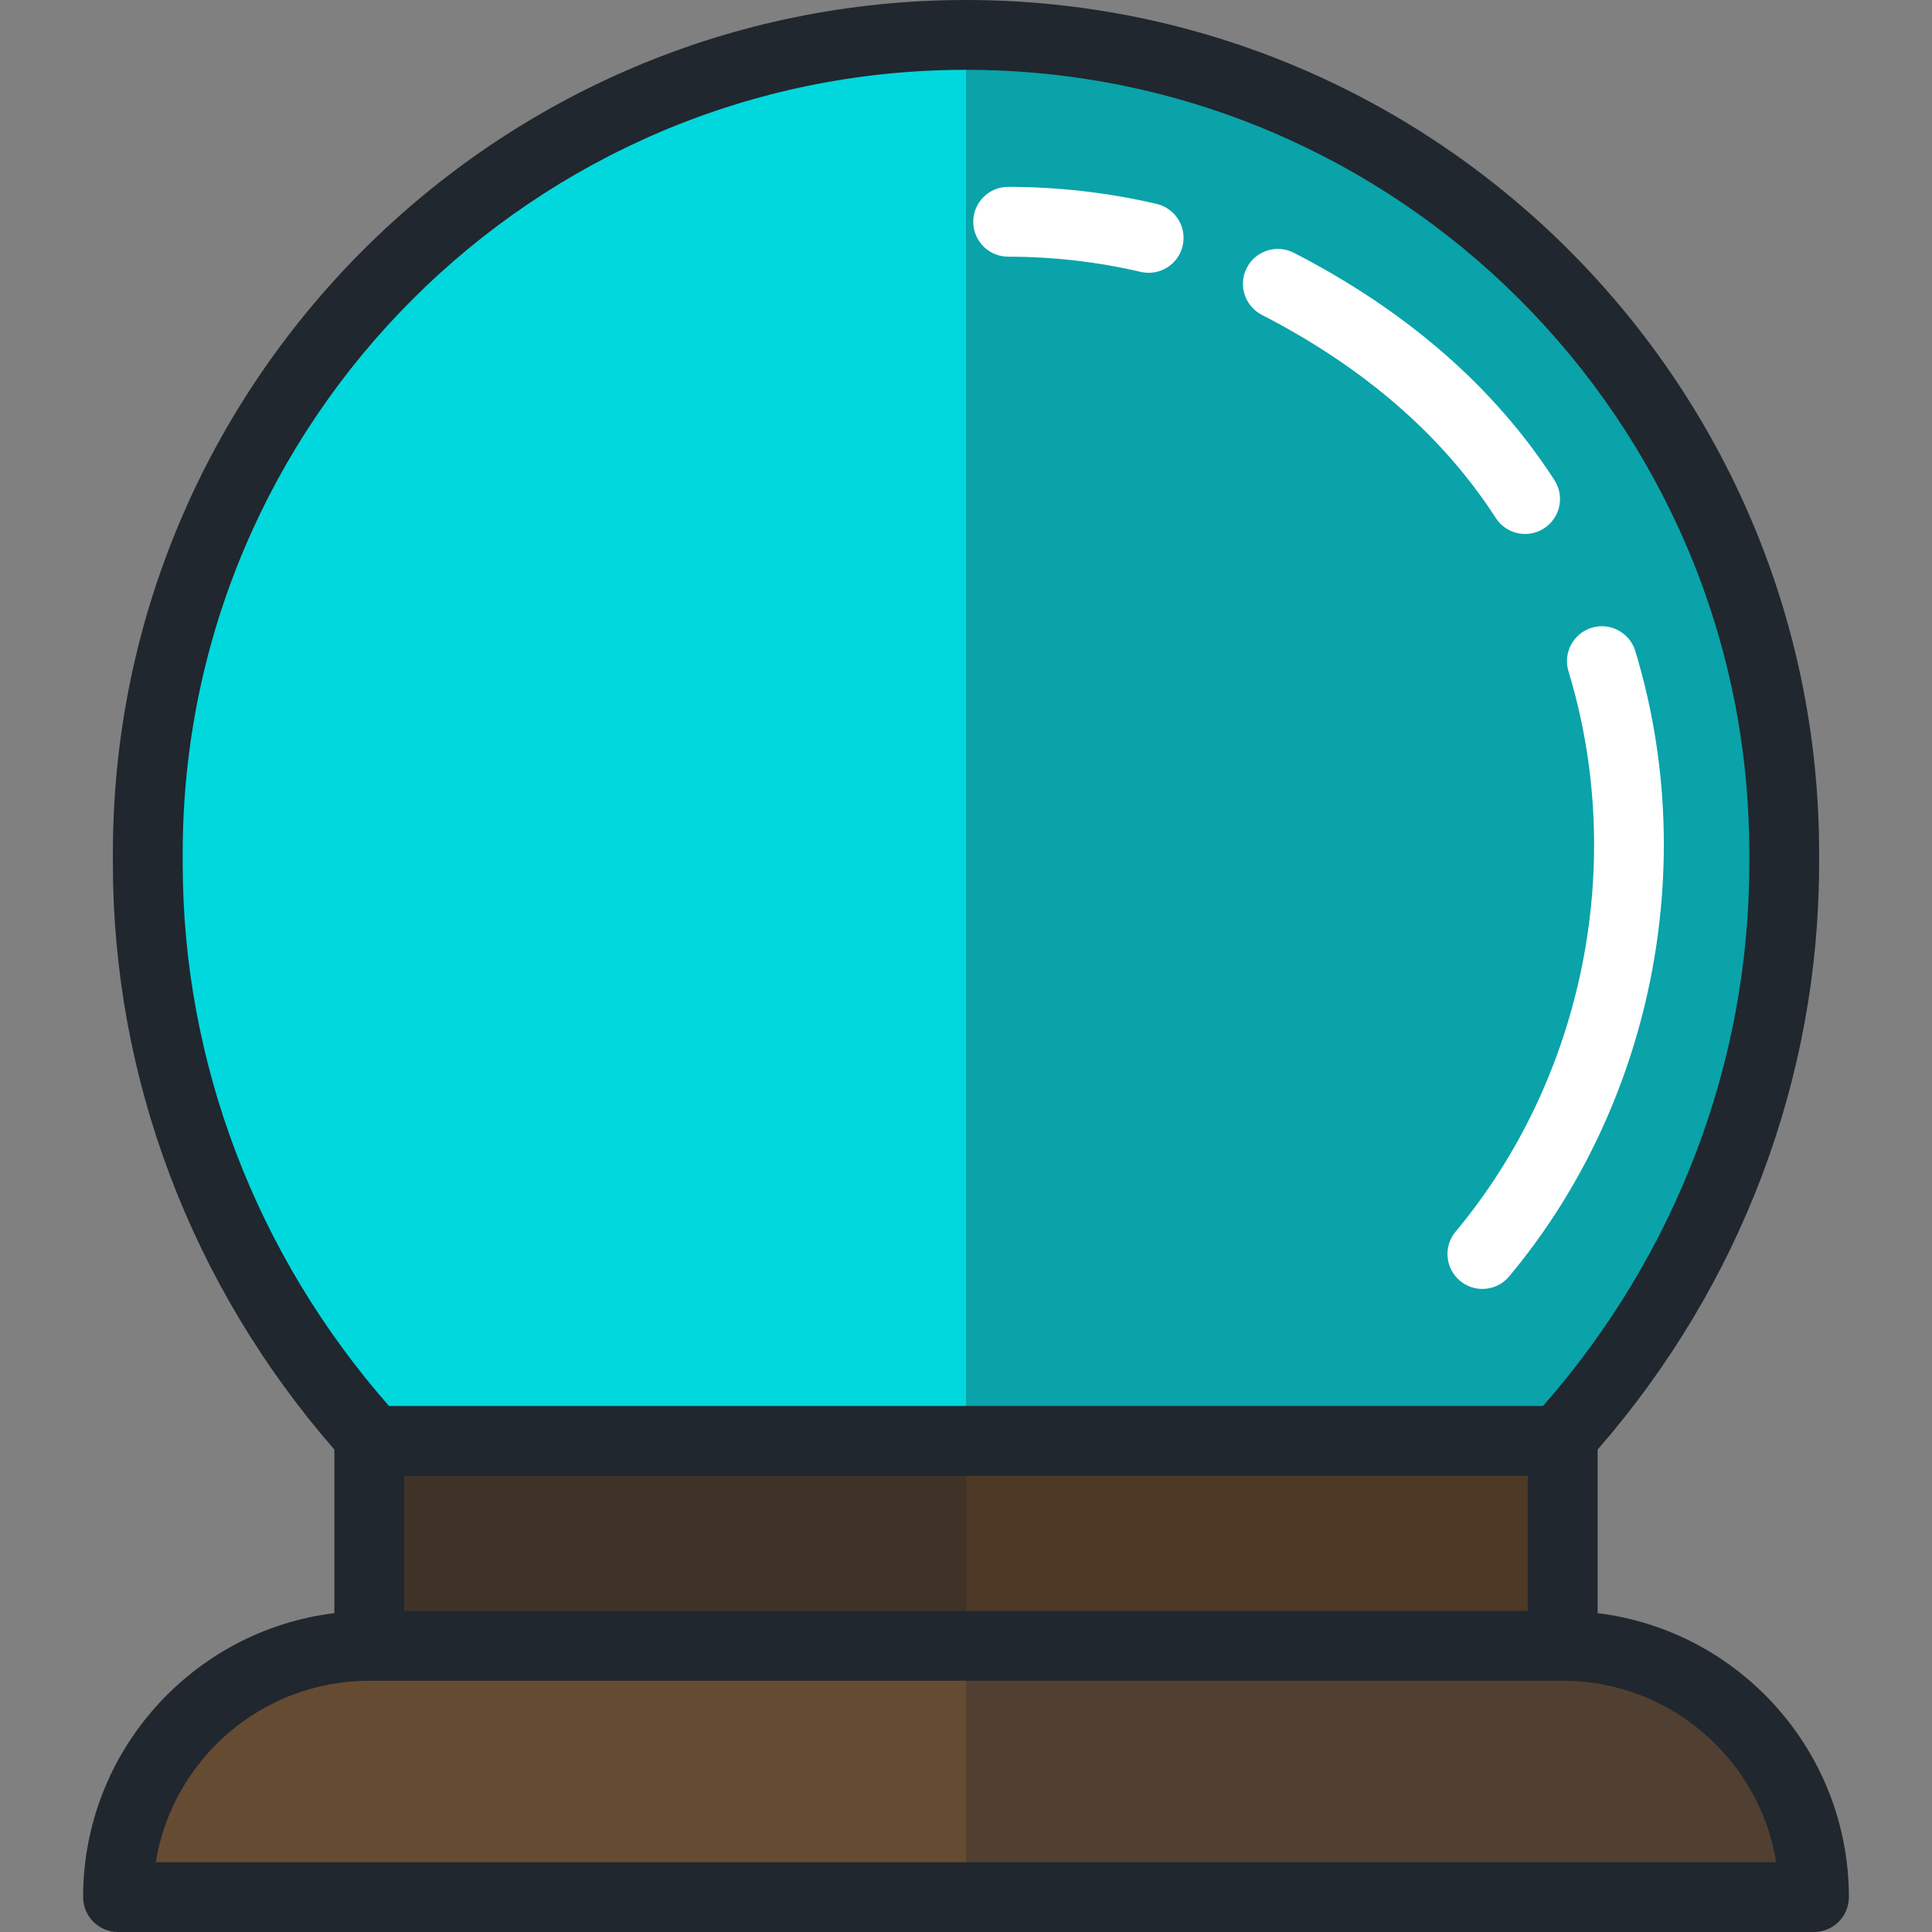<?xml version="1.0" encoding="iso-8859-1"?>
<!-- Generator: Adobe Illustrator 19.0.0, SVG Export Plug-In . SVG Version: 6.00 Build 0)  -->
<svg version="1.1" id="Layer_1" xmlns="http://www.w3.org/2000/svg" xmlns:xlink="http://www.w3.org/1999/xlink" x="0px" y="0px"
	 viewBox="0 0 512 512" style="enable-background:new 0 0 512 512;" xml:space="preserve">
<rect x="0" y="0" width="512" height="512" fill="#808080" stroke="none"/>
<path style="fill:#664B33;" d="M414.136,436.167H97.866c-36.773,0-66.584,29.811-66.584,66.583h449.437
	C480.719,465.977,450.909,436.167,414.136,436.167z"/>
<path style="fill:#00D8DE;" d="M256.001,9.252L256.001,9.252c-119.755,0-216.833,97.08-216.833,216.833v2.738
	c0,57.957,22.74,112.335,59.782,153.026h314.102c37.043-40.69,59.782-95.069,59.782-153.026v-2.738
	C472.834,106.33,375.754,9.252,256.001,9.252z"/>
<path style="opacity:0.3;fill:#20272E;enable-background:new    ;" d="M256.001,9.252L256.001,9.252L256.001,9.252l-0.001,372.597
	h157.052c37.043-40.69,59.782-95.069,59.782-153.026v-2.738C472.834,106.33,375.754,9.252,256.001,9.252z"/>
<g>
	<path style="fill:#FFFFFF;" d="M392.845,341.58c-2.091,0-4.193-0.704-5.925-2.15c-3.923-3.274-4.447-9.108-1.173-13.031
		c33.942-40.659,45.407-97.558,29.92-148.495c-1.486-4.889,1.272-10.056,6.16-11.542c4.885-1.486,10.055,1.272,11.542,6.16
		c17.279,56.837,4.475,120.343-33.418,165.735C398.123,340.449,395.493,341.58,392.845,341.58z"/>
	<path style="fill:#FFFFFF;" d="M404.174,141.502c-3.037,0-6.012-1.494-7.782-4.236c-14.062-21.793-34.918-39.903-61.985-53.824
		c-4.544-2.338-6.333-7.914-3.995-12.459c2.339-4.544,7.918-6.332,12.46-3.995c29.989,15.424,53.226,35.694,69.068,60.246
		c2.771,4.294,1.536,10.02-2.757,12.789C407.63,141.023,405.892,141.502,404.174,141.502z"/>
	<path style="fill:#FFFFFF;" d="M304.417,72.298c-0.697,0-1.405-0.079-2.113-0.244c-11.45-2.674-23.268-4.03-35.129-4.03
		c-5.111,0-9.252-4.142-9.252-9.252s4.141-9.252,9.252-9.252c13.274,0,26.509,1.518,39.338,4.515
		c4.975,1.162,8.066,6.138,6.905,11.113C312.42,69.416,308.617,72.298,304.417,72.298z"/>
</g>
<rect x="97.869" y="381.843" style="fill:#4D3926;" width="316.268" height="54.313"/>
<g>
	<path style="opacity:0.3;fill:#20272E;enable-background:new    ;" d="M256.001,502.75h224.718
		c0-36.773-29.81-66.583-66.583-66.583H256.001V502.75z"/>
	<rect x="97.869" y="381.843" style="opacity:0.3;fill:#20272E;enable-background:new    ;" width="158.14" height="54.313"/>
	<path style="fill:#20272E;" d="M423.387,427.499V384.15c37.891-43.463,58.698-98.412,58.698-155.326v-2.737
		C482.085,101.422,380.664,0,256.001,0S29.916,101.422,29.916,226.085v2.737c0,56.916,20.807,111.864,58.698,155.326v43.349
		c-37.465,4.58-66.584,36.57-66.584,75.251c0,5.111,4.142,9.252,9.252,9.252h449.437c5.109,0,9.252-4.141,9.252-9.252
		C489.97,464.067,460.852,432.079,423.387,427.499z M48.419,228.822v-2.737c0-114.462,93.121-207.582,207.582-207.582
		s207.582,93.12,207.582,207.582v2.737c0,52.692-19.386,103.589-54.667,143.774h-305.83
		C67.805,332.411,48.419,281.514,48.419,228.822z M404.884,391.101v35.813H107.117v-35.813H404.884z M41.279,493.497
		c4.437-27.229,28.122-48.081,56.586-48.081h316.27c28.464,0,52.149,20.851,56.586,48.081H41.279z"/>
</g>
<g>
</g>
<g>
</g>
<g>
</g>
<g>
</g>
<g>
</g>
<g>
</g>
<g>
</g>
<g>
</g>
<g>
</g>
<g>
</g>
<g>
</g>
<g>
</g>
<g>
</g>
<g>
</g>
<g>
</g>
</svg>
